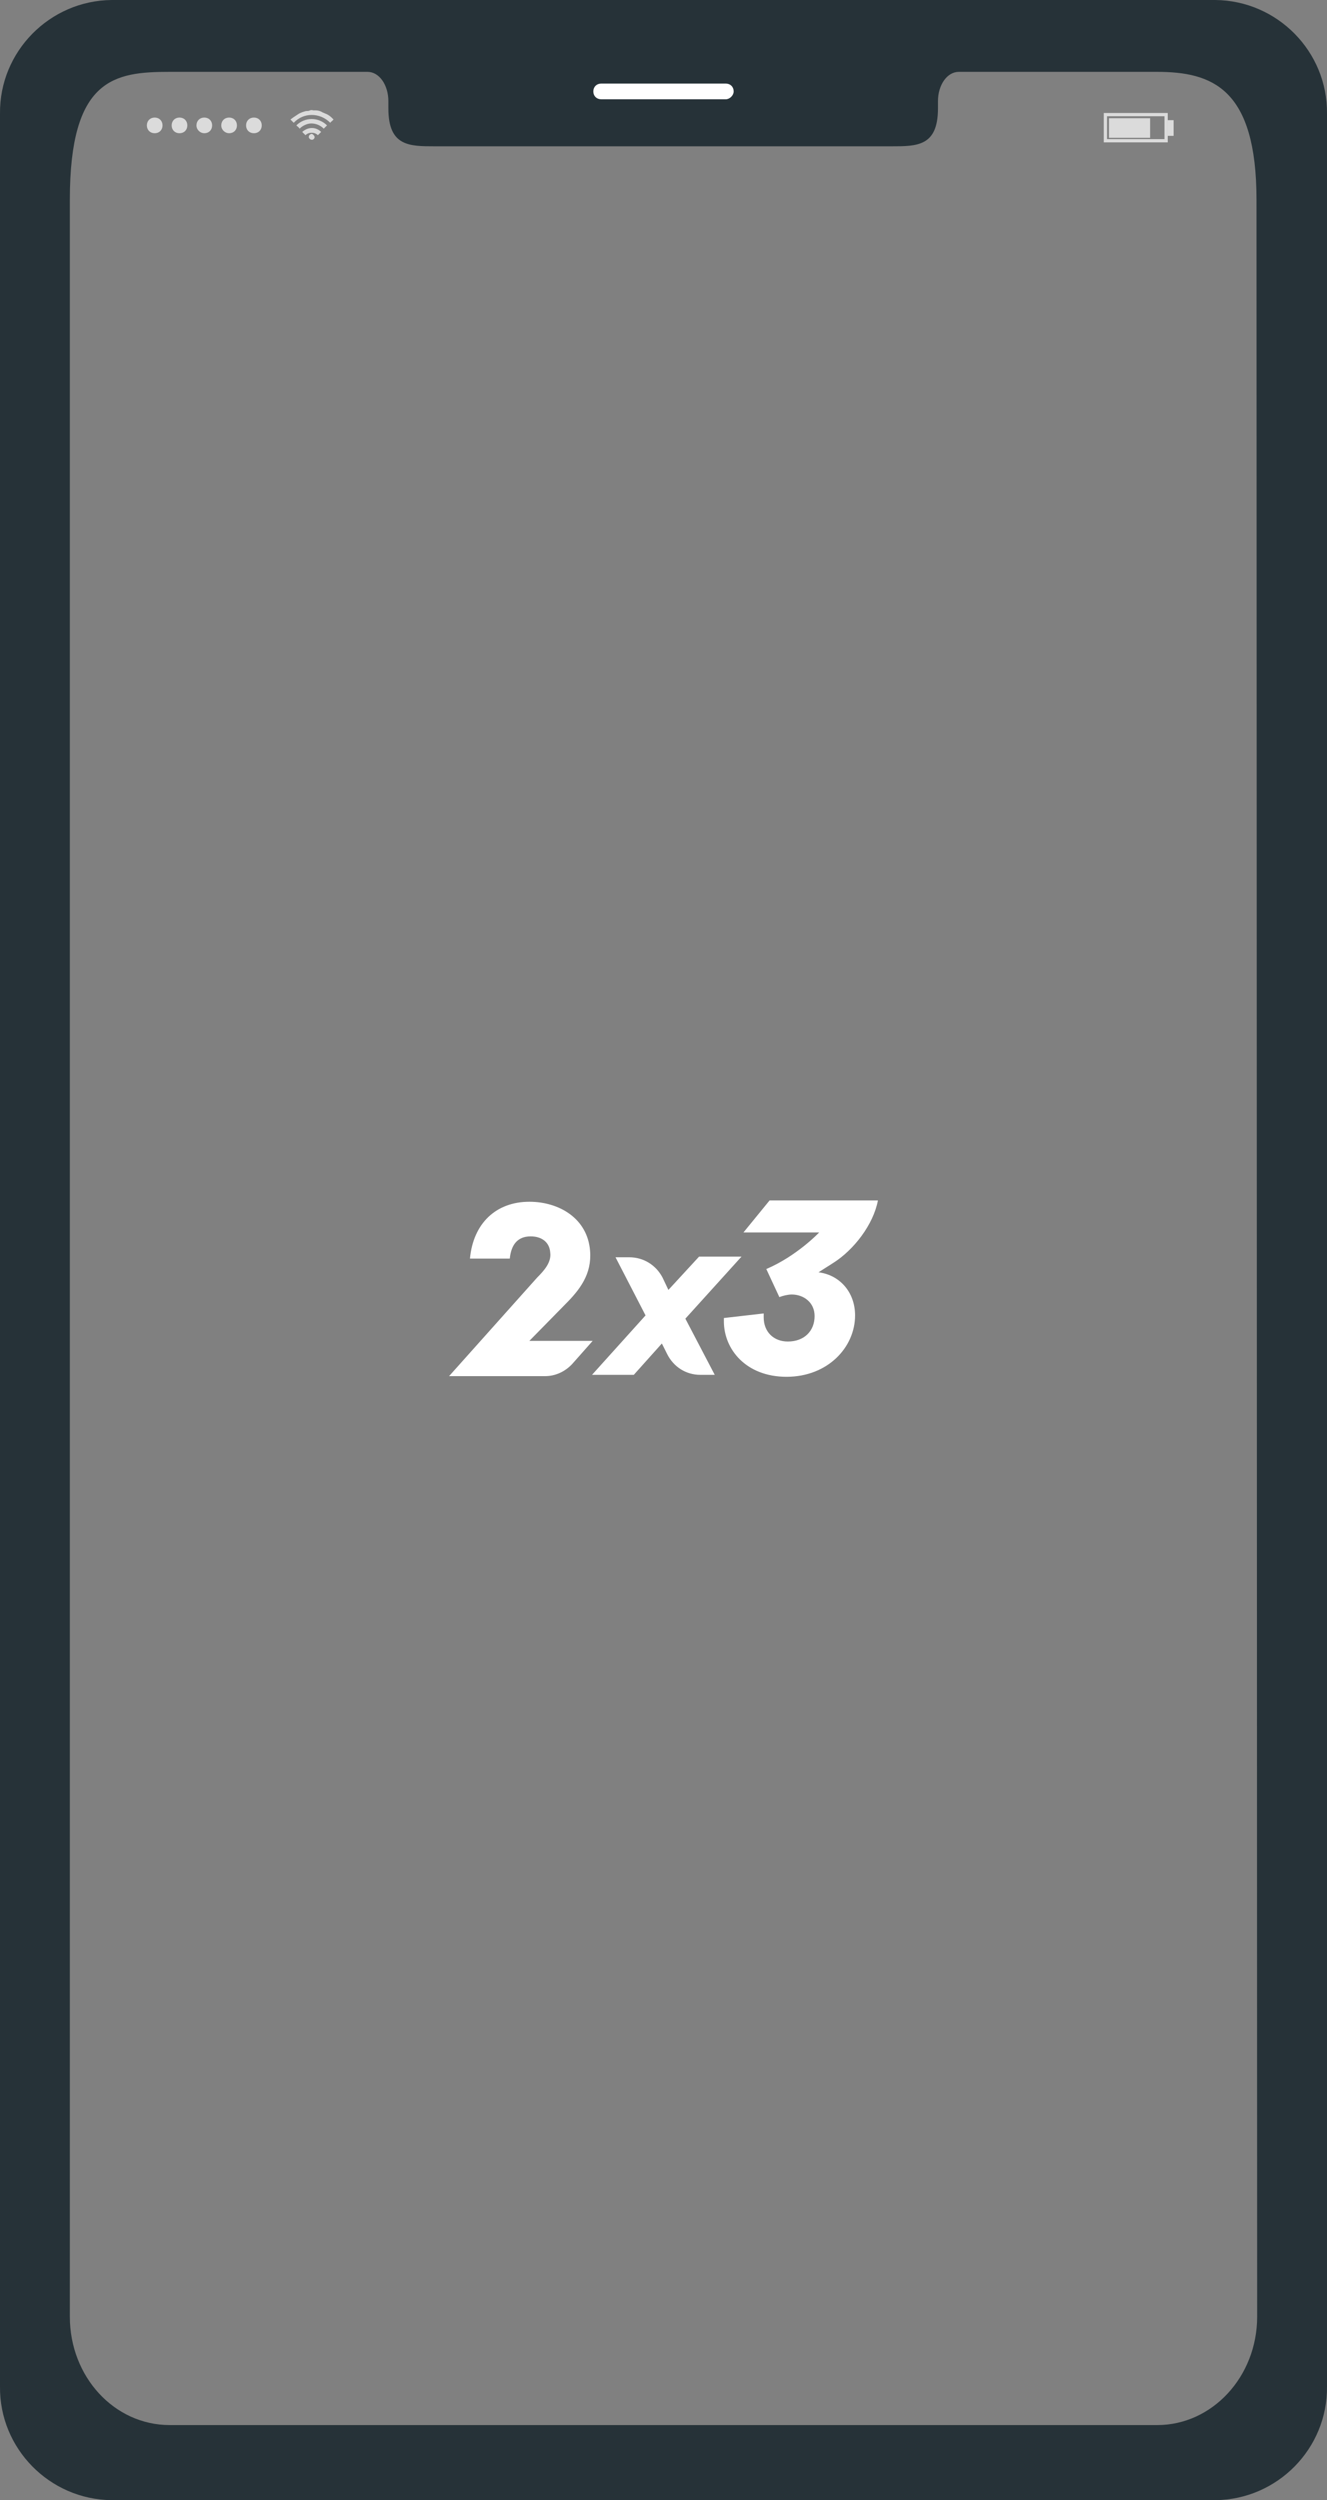 <svg version="1.1" id="Layer_1" xmlns="http://www.w3.org/2000/svg" x="0" y="0" viewBox="0 0 203.3 382.8" xml:space="preserve"><rect x="0" y="0" width="203.3" height="382.8" fill="#808080" stroke="none"/><style>.st1{fill:#dbdbdb}.st2{fill:#fff}</style><g id="freepik--Device--inject-48"><path d="M186.2 0H17.1C7.6.1-.1 7.9 0 17.4v348c-.1 9.5 7.6 17.3 17.1 17.4h169.1c9.5-.1 17.2-7.9 17.1-17.4v-348c.1-9.5-7.6-17.3-17.1-17.4zm6.4 354.7c0 9.2-6.9 16.6-15.3 16.6H26c-8.5 0-15.3-7.4-15.3-16.6V30.6C10.7 12 17.5 11 26 11h30.3c1.8 0 3.2 2 3.2 4.5v1.1c0 5.8 3.2 5.8 7.1 5.8h70c3.9 0 7.1 0 7.1-5.8v-1.1c0-2.5 1.4-4.5 3.2-4.5h30.3c8.5 0 15.3 2.5 15.3 19.6l.1 324.1z" fill="#263238"/><g id="freepik--u5Zjqx--inject-48"><path class="st1" d="M51.1 18.3l-.3.3c-.1 0-.1.1-.2.2-1.6-1.6-4.1-1.6-5.6 0l-.2-.2-.3-.3.4-.3.9-.6c.4-.2.7-.3 1.1-.4.2 0 .4 0 .6-.1s.5 0 .5 0h.4c.3 0 .7.1 1 .3.2.1.5.2.7.3.2.1.5.3.7.5l.3.3z"/><path class="st1" d="M45.9 19.7c-.1-.2-.3-.3-.5-.5 1.3-1.3 3.4-1.3 4.7 0l-.5.5c-.5-.5-1.2-.8-1.9-.8-.6 0-1.3.3-1.8.8z"/><path class="st1" d="M49.2 20.2l-.5.5c-.5-.5-1.4-.5-1.9 0l-.5-.5c.9-.8 2.1-.8 2.9 0 0-.1 0-.1 0 0z"/><path class="st1" d="M48.2 21c0 .2-.2.4-.4.4s-.4-.1-.5-.4c0-.2.1-.4.4-.5h.1c.2.1.4.3.4.5z"/></g><path class="st1" d="M22.5 19.2c0-.7.5-1.2 1.2-1.2s1.2.5 1.2 1.2-.5 1.2-1.2 1.2-1.2-.5-1.2-1.2zm3.8 0c0-.7.5-1.2 1.2-1.2s1.2.5 1.2 1.2-.5 1.2-1.2 1.2-1.2-.5-1.2-1.2zm3.8 0c0-.7.5-1.2 1.2-1.2s1.2.5 1.2 1.2-.5 1.2-1.2 1.2c-.6 0-1.2-.5-1.2-1.2zm3.8 0c0-.7.5-1.2 1.2-1.2s1.2.5 1.2 1.2-.5 1.2-1.2 1.2c-.6 0-1.2-.5-1.2-1.2zm3.8 0c0-.7.5-1.2 1.2-1.2s1.2.5 1.2 1.2-.5 1.2-1.2 1.2-1.2-.5-1.2-1.2zm141.2 2.6h-9.8v-4.5h9.8v4.5zm-9.3-.5h8.8v-3.5h-8.8v3.5z"/><path class="st1" d="M169.9 18.1h6.3v3h-6.3zm9 .3h.9v2.4h-.9z"/><path class="st2" d="M111.2 15.2H92.1c-.7 0-1.2-.5-1.2-1.2s.5-1.2 1.2-1.2h19.1c.7 0 1.2.5 1.2 1.2 0 .6-.6 1.2-1.2 1.2z"/></g><path class="st2" d="M82.3 195.6c1-1 2.2-2.3 2-3.8-.1-1.6-1.3-2.5-3-2.5-2.1 0-3 1.4-3.2 3.4H72c.5-5.4 4-8.7 9.1-8.7 4.5 0 8.9 2.5 9.3 7.5.3 3.6-1.6 6-3.8 8.2l-5.5 5.6h9.7l-3.1 3.5c-1.1 1.2-2.6 1.9-4.2 1.9H68.8l13.5-15.1zm22.7 6.3l4.5 8.6h-2.2c-2.2 0-4.1-1.2-5.1-3.2l-.8-1.6-4.3 4.8h-6.4l8.2-9.1-4.6-8.9h2.1c2.2 0 4.1 1.2 5.1 3.1l.9 1.9 4.7-5.1h6.5l-8.6 9.5z"/><path class="st2" d="M125.5 188.7h-11.6l4-4.9h16.6c-.7 3.7-3.7 7.6-6.9 9.6l-2.2 1.4c3.2.4 5.6 3 5.6 6.6 0 4.9-4.2 9.4-10.5 9.4-6.2 0-9.6-4.2-9.6-8.5v-.5l6.1-.7v.6c0 2.2 1.5 3.7 3.7 3.7 2.5 0 4.1-1.6 4.1-3.9 0-2.1-1.7-3.3-3.5-3.3-.6 0-1.4.2-1.9.4l-2-4.3c4.7-2 8.1-5.6 8.1-5.6z"/></svg>